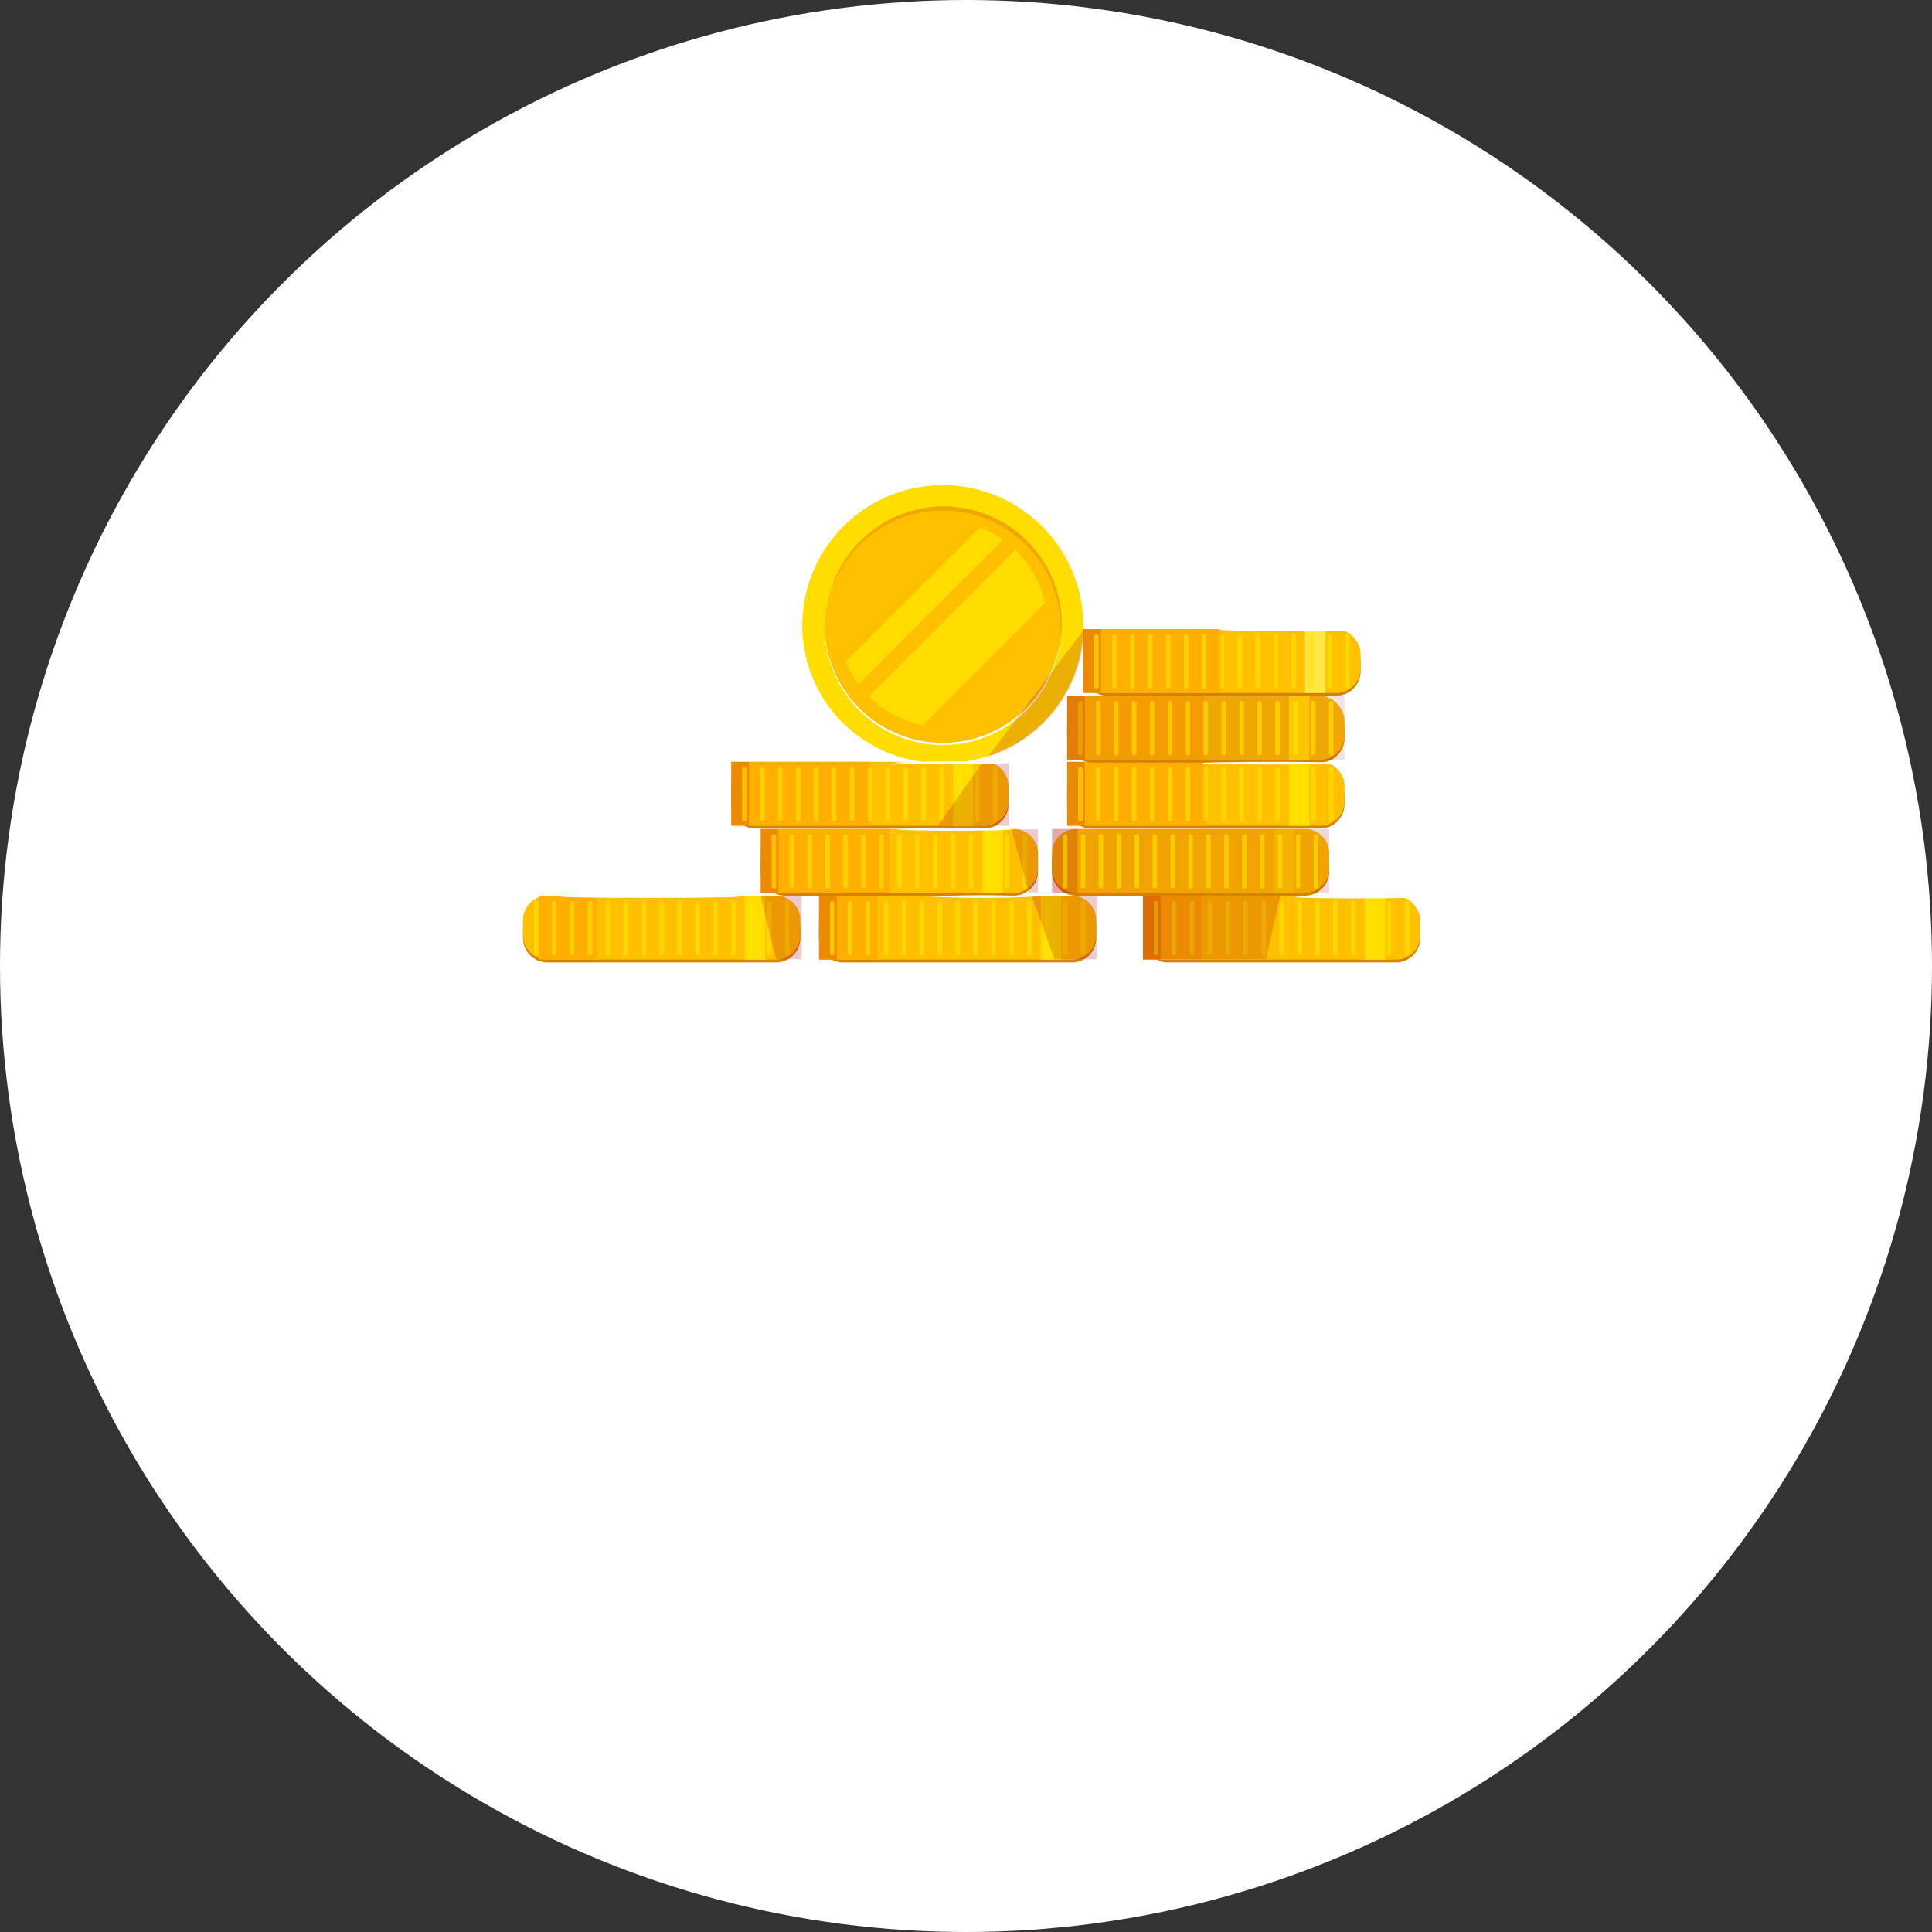 <svg xmlns="http://www.w3.org/2000/svg" xmlns:xlink="http://www.w3.org/1999/xlink" width="180" height="180" viewBox="0 0 180 180">
  <rect x="0" y="0" width="180" height="180" fill="#333333" stroke="none"/>
  <defs>
    <clipPath id="clip-path">
      <path id="패스_1578" data-name="패스 1578" d="M3430.645,828.408a9.747,9.747,0,0,1-19.486,0,9.743,9.743,0,1,1,19.486,0Z" transform="translate(-3411.159 -818.665)" fill="none"/>
    </clipPath>
    <clipPath id="clip-path-2">
      <path id="패스_1720" data-name="패스 1720" d="M3375.72,794.988a12.8,12.8,0,0,1-13.091-12.774,13.091,13.091,0,0,1,26.181,0A12.8,12.8,0,0,1,3375.72,794.988Z" transform="translate(-3362.63 -769.124)" fill="none"/>
    </clipPath>
  </defs>
  <g id="그룹_830" data-name="그룹 830" transform="translate(13429 20730)">
    <circle id="타원_22" data-name="타원 22" cx="90" cy="90" r="90" transform="translate(-13429 -20730)" fill="#fff"/>
    <g id="그룹_491" data-name="그룹 491" transform="translate(-13380.269 -20684.801)">
      <g id="그룹_334" data-name="그룹 334" transform="translate(26.017)">
        <g id="그룹_333" data-name="그룹 333" transform="translate(0 0)">
          <g id="그룹_327" data-name="그룹 327" transform="translate(3.257 5.051)">
            <path id="패스_1573" data-name="패스 1573" d="M3429.473,854.347a9.837,9.837,0,0,1-19.667,0,9.834,9.834,0,1,1,19.667,0Z" transform="translate(-3409.806 -844.513)" fill="#ffc30d"/>
          </g>
          <g id="그룹_328" data-name="그룹 328">
            <path id="패스_1574" data-name="패스 1574" d="M3374.289,794.988a12.8,12.8,0,0,1-13.091-12.774,13.09,13.09,0,0,1,26.181,0A12.8,12.8,0,0,1,3374.289,794.988Z" transform="translate(-3361.198 -769.124)" fill="#fd0"/>
          </g>
          <path id="패스_1575" data-name="패스 1575" d="M3403.386,807.521a11.013,11.013,0,0,0-11,11,11.006,11.006,0,0,0,22,0A11.013,11.013,0,0,0,3403.386,807.521Z" transform="translate(-3390.295 -804.948)" fill="#fff" style="mix-blend-mode: overlay;isolation: isolate"/>
          <path id="패스_1576" data-name="패스 1576" d="M3404.73,798.65a11.013,11.013,0,0,0-11,11,11.006,11.006,0,0,0,22,0A11.013,11.013,0,0,0,3404.73,798.65Z" transform="translate(-3391.549 -796.672)" fill="#f0a700"/>
          <path id="패스_1577" data-name="패스 1577" d="M3403.386,804.5a11.013,11.013,0,0,0-11,11,11.006,11.006,0,0,0,22,0A11.013,11.013,0,0,0,3403.386,804.5Z" transform="translate(-3390.295 -802.133)" fill="#ffc000"/>
          <g id="그룹_332" data-name="그룹 332" transform="translate(3.348 3.319)">
            <g id="그룹_331" data-name="그룹 331" clip-path="url(#clip-path)">
              <g id="그룹_329" data-name="그룹 329" transform="translate(-1.59 -3.982)">
                <rect id="사각형_90" data-name="사각형 90" width="2.314" height="27.426" transform="translate(19.394 0) rotate(45.003)" fill="#fd0"/>
              </g>
              <g id="그룹_330" data-name="그룹 330" transform="translate(-0.5 -1.201)">
                <rect id="사각형_91" data-name="사각형 91" width="5.431" height="29.609" transform="translate(20.937 0) rotate(45)" fill="#fd0"/>
              </g>
            </g>
          </g>
        </g>
      </g>
      <g id="그룹_351" data-name="그룹 351" transform="translate(0 38.251)">
        <path id="사각형_92" data-name="사각형 92" d="M2.266,0h21.3a2.265,2.265,0,0,1,2.265,2.265V3.1a2.266,2.266,0,0,1-2.266,2.266H2.266A2.266,2.266,0,0,1,0,3.1V2.266A2.266,2.266,0,0,1,2.266,0Z" transform="translate(0 0.848)" fill="#d48200"/>
        <path id="사각형_93" data-name="사각형 93" d="M2.266,0h21.3a2.265,2.265,0,0,1,2.265,2.265V3.692a2.266,2.266,0,0,1-2.266,2.266H2.266A2.266,2.266,0,0,1,0,3.691V2.266A2.266,2.266,0,0,1,2.266,0Z" transform="translate(0 0)" fill="#ffc000"/>
        <rect id="사각형_94" data-name="사각형 94" width="5.444" height="5.958" transform="translate(6.946 5.958) rotate(180)" fill="#ffaf00"/>
        <rect id="사각형_95" data-name="사각형 95" width="1.906" height="5.958" transform="translate(22.563 5.958) rotate(180)" fill="#ffde00"/>
        <g id="그룹_350" data-name="그룹 350" transform="translate(1.018 0.474)" opacity="0.6">
          <g id="그룹_335" data-name="그룹 335">
            <path id="패스_1579" data-name="패스 1579" d="M2988.3,1352.175a.212.212,0,0,1-.212-.212V1347.3a.212.212,0,0,1,.424,0v4.665A.212.212,0,0,1,2988.3,1352.175Z" transform="translate(-2988.085 -1347.086)" fill="#ffe600"/>
          </g>
          <g id="그룹_336" data-name="그룹 336" transform="translate(1.67)">
            <path id="패스_1580" data-name="패스 1580" d="M3013.217,1352.175a.212.212,0,0,1-.212-.212V1347.3a.212.212,0,0,1,.424,0v4.665A.212.212,0,0,1,3013.217,1352.175Z" transform="translate(-3013.005 -1347.086)" fill="#ffe600"/>
          </g>
          <g id="그룹_337" data-name="그룹 337" transform="translate(3.339)">
            <path id="패스_1581" data-name="패스 1581" d="M3038.135,1352.175a.212.212,0,0,1-.212-.212V1347.3a.212.212,0,0,1,.424,0v4.665A.212.212,0,0,1,3038.135,1352.175Z" transform="translate(-3037.923 -1347.086)" fill="#ffe600"/>
          </g>
          <g id="그룹_338" data-name="그룹 338" transform="translate(5.009)">
            <path id="패스_1582" data-name="패스 1582" d="M3063.056,1352.175a.212.212,0,0,1-.212-.212V1347.3a.212.212,0,0,1,.424,0v4.665A.212.212,0,0,1,3063.056,1352.175Z" transform="translate(-3062.844 -1347.086)" fill="#ffe600"/>
          </g>
          <g id="그룹_339" data-name="그룹 339" transform="translate(6.679)">
            <path id="패스_1583" data-name="패스 1583" d="M3087.975,1352.175a.212.212,0,0,1-.212-.212V1347.3a.212.212,0,0,1,.424,0v4.665A.212.212,0,0,1,3087.975,1352.175Z" transform="translate(-3087.763 -1347.086)" fill="#ffe600"/>
          </g>
          <g id="그룹_340" data-name="그룹 340" transform="translate(8.348)">
            <path id="패스_1584" data-name="패스 1584" d="M3112.894,1352.175a.212.212,0,0,1-.212-.212V1347.3a.212.212,0,0,1,.424,0v4.665A.212.212,0,0,1,3112.894,1352.175Z" transform="translate(-3112.682 -1347.086)" fill="#ffe600"/>
          </g>
          <g id="그룹_341" data-name="그룹 341" transform="translate(10.018)">
            <path id="패스_1585" data-name="패스 1585" d="M3137.813,1352.175a.212.212,0,0,1-.212-.212V1347.3a.212.212,0,0,1,.424,0v4.665A.212.212,0,0,1,3137.813,1352.175Z" transform="translate(-3137.601 -1347.086)" fill="#ffe600"/>
          </g>
          <g id="그룹_342" data-name="그룹 342" transform="translate(11.688)">
            <path id="패스_1586" data-name="패스 1586" d="M3162.734,1352.175a.212.212,0,0,1-.212-.212V1347.3a.212.212,0,0,1,.424,0v4.665A.212.212,0,0,1,3162.734,1352.175Z" transform="translate(-3162.522 -1347.086)" fill="#ffe600"/>
          </g>
          <g id="그룹_343" data-name="그룹 343" transform="translate(13.357)">
            <path id="패스_1587" data-name="패스 1587" d="M3187.653,1352.175a.212.212,0,0,1-.212-.212V1347.3a.212.212,0,0,1,.424,0v4.665A.212.212,0,0,1,3187.653,1352.175Z" transform="translate(-3187.441 -1347.086)" fill="#ffe600"/>
          </g>
          <g id="그룹_344" data-name="그룹 344" transform="translate(15.027)">
            <path id="패스_1588" data-name="패스 1588" d="M3212.572,1352.175a.212.212,0,0,1-.212-.212V1347.3a.212.212,0,0,1,.424,0v4.665A.212.212,0,0,1,3212.572,1352.175Z" transform="translate(-3212.36 -1347.086)" fill="#ffe600"/>
          </g>
          <g id="그룹_345" data-name="그룹 345" transform="translate(16.697)">
            <path id="패스_1589" data-name="패스 1589" d="M3237.491,1352.175a.212.212,0,0,1-.212-.212V1347.3a.212.212,0,0,1,.424,0v4.665A.212.212,0,0,1,3237.491,1352.175Z" transform="translate(-3237.279 -1347.086)" fill="#ffe600"/>
          </g>
          <g id="그룹_346" data-name="그룹 346" transform="translate(18.366)">
            <path id="패스_1590" data-name="패스 1590" d="M3262.41,1352.175a.212.212,0,0,1-.212-.212V1347.3a.212.212,0,0,1,.424,0v4.665A.212.212,0,0,1,3262.41,1352.175Z" transform="translate(-3262.198 -1347.086)" fill="#ffe600"/>
          </g>
          <g id="그룹_347" data-name="그룹 347" transform="translate(20.036)">
            <path id="패스_1591" data-name="패스 1591" d="M3287.331,1352.175a.212.212,0,0,1-.212-.212V1347.3a.212.212,0,0,1,.424,0v4.665A.212.212,0,0,1,3287.331,1352.175Z" transform="translate(-3287.119 -1347.086)" fill="#ffe600"/>
          </g>
          <g id="그룹_348" data-name="그룹 348" transform="translate(21.706)">
            <path id="패스_1592" data-name="패스 1592" d="M3312.25,1352.175a.212.212,0,0,1-.212-.212V1347.3a.212.212,0,0,1,.424,0v4.665A.212.212,0,0,1,3312.25,1352.175Z" transform="translate(-3312.038 -1347.086)" fill="#ffe600"/>
          </g>
          <g id="그룹_349" data-name="그룹 349" transform="translate(23.375)">
            <path id="패스_1593" data-name="패스 1593" d="M3337.169,1352.175a.212.212,0,0,1-.212-.212V1347.3a.212.212,0,0,1,.424,0v4.665A.212.212,0,0,1,3337.169,1352.175Z" transform="translate(-3336.957 -1347.086)" fill="#ffe600"/>
          </g>
        </g>
      </g>
      <g id="그룹_368" data-name="그룹 368" transform="translate(27.572 38.251)">
        <path id="사각형_96" data-name="사각형 96" d="M2.265,0h21.3a2.266,2.266,0,0,1,2.266,2.266V3.1a2.266,2.266,0,0,1-2.266,2.266H2.265A2.265,2.265,0,0,1,0,3.1V2.265A2.265,2.265,0,0,1,2.265,0Z" transform="translate(0 0.848)" fill="#d48200"/>
        <path id="사각형_97" data-name="사각형 97" d="M2.266,0h21.3a2.266,2.266,0,0,1,2.266,2.266V3.692a2.266,2.266,0,0,1-2.266,2.266H2.265A2.265,2.265,0,0,1,0,3.693V2.266A2.266,2.266,0,0,1,2.266,0Z" transform="translate(0 0)" fill="#ffc000"/>
        <rect id="사각형_98" data-name="사각형 98" width="5.444" height="5.958" transform="translate(5.444 5.958) rotate(180)" fill="#ffaf00"/>
        <rect id="사각형_99" data-name="사각형 99" width="1.649" height="5.958" transform="translate(1.649 5.958) rotate(180)" fill="#a20012" opacity="0.21" style="mix-blend-mode: multiply;isolation: isolate"/>
        <rect id="사각형_100" data-name="사각형 100" width="1.906" height="5.958" transform="translate(22.563 5.958) rotate(180)" fill="#ffde00"/>
        <g id="그룹_367" data-name="그룹 367" transform="translate(1.018 0.474)" opacity="0.6">
          <g id="그룹_352" data-name="그룹 352">
            <path id="패스_1594" data-name="패스 1594" d="M3399.8,1352.175a.212.212,0,0,1-.212-.212V1347.3a.212.212,0,0,1,.424,0v4.665A.212.212,0,0,1,3399.8,1352.175Z" transform="translate(-3399.591 -1347.086)" fill="#ffe600"/>
          </g>
          <g id="그룹_353" data-name="그룹 353" transform="translate(1.67)">
            <path id="패스_1595" data-name="패스 1595" d="M3424.722,1352.175a.212.212,0,0,1-.212-.212V1347.3a.212.212,0,0,1,.424,0v4.665A.212.212,0,0,1,3424.722,1352.175Z" transform="translate(-3424.51 -1347.086)" fill="#ffe600"/>
          </g>
          <g id="그룹_354" data-name="그룹 354" transform="translate(3.339)">
            <path id="패스_1596" data-name="패스 1596" d="M3449.642,1352.175a.212.212,0,0,1-.212-.212V1347.3a.212.212,0,0,1,.424,0v4.665A.212.212,0,0,1,3449.642,1352.175Z" transform="translate(-3449.43 -1347.086)" fill="#ffe600"/>
          </g>
          <g id="그룹_355" data-name="그룹 355" transform="translate(5.009)">
            <path id="패스_1597" data-name="패스 1597" d="M3474.561,1352.175a.212.212,0,0,1-.212-.212V1347.3a.212.212,0,0,1,.424,0v4.665A.212.212,0,0,1,3474.561,1352.175Z" transform="translate(-3474.349 -1347.086)" fill="#ffe600"/>
          </g>
          <g id="그룹_356" data-name="그룹 356" transform="translate(6.679)">
            <path id="패스_1598" data-name="패스 1598" d="M3499.481,1352.175a.212.212,0,0,1-.212-.212V1347.3a.212.212,0,0,1,.424,0v4.665A.212.212,0,0,1,3499.481,1352.175Z" transform="translate(-3499.269 -1347.086)" fill="#ffe600"/>
          </g>
          <g id="그룹_357" data-name="그룹 357" transform="translate(8.348)">
            <path id="패스_1599" data-name="패스 1599" d="M3524.4,1352.175a.212.212,0,0,1-.212-.212V1347.3a.212.212,0,0,1,.424,0v4.665A.212.212,0,0,1,3524.4,1352.175Z" transform="translate(-3524.188 -1347.086)" fill="#ffe600"/>
          </g>
          <g id="그룹_358" data-name="그룹 358" transform="translate(10.018)">
            <path id="패스_1600" data-name="패스 1600" d="M3549.32,1352.175a.212.212,0,0,1-.212-.212V1347.3a.212.212,0,0,1,.424,0v4.665A.212.212,0,0,1,3549.32,1352.175Z" transform="translate(-3549.108 -1347.086)" fill="#ffe600"/>
          </g>
          <g id="그룹_359" data-name="그룹 359" transform="translate(11.688)">
            <path id="패스_1601" data-name="패스 1601" d="M3574.239,1352.175a.212.212,0,0,1-.212-.212V1347.3a.212.212,0,0,1,.424,0v4.665A.212.212,0,0,1,3574.239,1352.175Z" transform="translate(-3574.027 -1347.086)" fill="#ffe600"/>
          </g>
          <g id="그룹_360" data-name="그룹 360" transform="translate(13.357)">
            <path id="패스_1602" data-name="패스 1602" d="M3599.159,1352.175a.212.212,0,0,1-.212-.212V1347.3a.212.212,0,0,1,.424,0v4.665A.212.212,0,0,1,3599.159,1352.175Z" transform="translate(-3598.947 -1347.086)" fill="#ffe600"/>
          </g>
          <g id="그룹_361" data-name="그룹 361" transform="translate(15.027)">
            <path id="패스_1603" data-name="패스 1603" d="M3624.078,1352.175a.212.212,0,0,1-.212-.212V1347.3a.212.212,0,0,1,.424,0v4.665A.212.212,0,0,1,3624.078,1352.175Z" transform="translate(-3623.866 -1347.086)" fill="#ffe600"/>
          </g>
          <g id="그룹_362" data-name="그룹 362" transform="translate(16.697)">
            <path id="패스_1604" data-name="패스 1604" d="M3649,1352.175a.212.212,0,0,1-.212-.212V1347.3a.212.212,0,0,1,.424,0v4.665A.212.212,0,0,1,3649,1352.175Z" transform="translate(-3648.786 -1347.086)" fill="#ffe600"/>
          </g>
          <g id="그룹_363" data-name="그룹 363" transform="translate(18.366)">
            <path id="패스_1605" data-name="패스 1605" d="M3673.917,1352.175a.212.212,0,0,1-.212-.212V1347.3a.212.212,0,0,1,.424,0v4.665A.212.212,0,0,1,3673.917,1352.175Z" transform="translate(-3673.705 -1347.086)" fill="#ffe600"/>
          </g>
          <g id="그룹_364" data-name="그룹 364" transform="translate(20.036)">
            <path id="패스_1606" data-name="패스 1606" d="M3698.837,1352.175a.212.212,0,0,1-.212-.212V1347.3a.212.212,0,0,1,.424,0v4.665A.212.212,0,0,1,3698.837,1352.175Z" transform="translate(-3698.625 -1347.086)" fill="#ffe600"/>
          </g>
          <g id="그룹_365" data-name="그룹 365" transform="translate(21.706)">
            <path id="패스_1607" data-name="패스 1607" d="M3723.756,1352.175a.212.212,0,0,1-.212-.212V1347.3a.212.212,0,0,1,.424,0v4.665A.212.212,0,0,1,3723.756,1352.175Z" transform="translate(-3723.544 -1347.086)" fill="#ffe600"/>
          </g>
          <g id="그룹_366" data-name="그룹 366" transform="translate(23.375)">
            <path id="패스_1608" data-name="패스 1608" d="M3748.675,1352.175a.212.212,0,0,1-.212-.212V1347.3a.212.212,0,0,1,.424,0v4.665A.212.212,0,0,1,3748.675,1352.175Z" transform="translate(-3748.463 -1347.086)" fill="#ffe600"/>
          </g>
        </g>
      </g>
      <g id="그룹_385" data-name="그룹 385" transform="translate(57.757 38.251)">
        <rect id="사각형_101" data-name="사각형 101" width="25.835" height="5.368" rx="2.266" transform="translate(0 0.848)" fill="#d48200"/>
        <rect id="사각형_102" data-name="사각형 102" width="25.835" height="5.958" rx="2.266" transform="translate(0 0)" fill="#ffc000"/>
        <rect id="사각형_103" data-name="사각형 103" width="5.444" height="5.958" transform="translate(5.444 5.958) rotate(180)" fill="#ffaf00"/>
        <rect id="사각형_104" data-name="사각형 104" width="1.649" height="5.958" transform="translate(1.649 5.958) rotate(180)" fill="#a20012" opacity="0.21" style="mix-blend-mode: multiply;isolation: isolate"/>
        <rect id="사각형_105" data-name="사각형 105" width="1.906" height="5.958" transform="translate(22.563 5.958) rotate(180)" fill="#ffde00"/>
        <g id="그룹_384" data-name="그룹 384" transform="translate(1.018 0.474)" opacity="0.6">
          <g id="그룹_369" data-name="그룹 369">
            <path id="패스_1609" data-name="패스 1609" d="M3850.312,1352.175a.212.212,0,0,1-.212-.212V1347.3a.212.212,0,0,1,.424,0v4.665A.212.212,0,0,1,3850.312,1352.175Z" transform="translate(-3850.1 -1347.086)" fill="#ffe600"/>
          </g>
          <g id="그룹_370" data-name="그룹 370" transform="translate(1.67)">
            <path id="패스_1610" data-name="패스 1610" d="M3875.232,1352.175a.212.212,0,0,1-.212-.212V1347.3a.212.212,0,0,1,.424,0v4.665A.212.212,0,0,1,3875.232,1352.175Z" transform="translate(-3875.02 -1347.086)" fill="#ffe600"/>
          </g>
          <g id="그룹_371" data-name="그룹 371" transform="translate(3.339)">
            <path id="패스_1611" data-name="패스 1611" d="M3900.151,1352.175a.212.212,0,0,1-.212-.212V1347.3a.212.212,0,0,1,.424,0v4.665A.212.212,0,0,1,3900.151,1352.175Z" transform="translate(-3899.939 -1347.086)" fill="#ffe600"/>
          </g>
          <g id="그룹_372" data-name="그룹 372" transform="translate(5.009)">
            <path id="패스_1612" data-name="패스 1612" d="M3925.071,1352.175a.212.212,0,0,1-.212-.212V1347.3a.212.212,0,0,1,.424,0v4.665A.212.212,0,0,1,3925.071,1352.175Z" transform="translate(-3924.859 -1347.086)" fill="#ffe600"/>
          </g>
          <g id="그룹_373" data-name="그룹 373" transform="translate(6.679)">
            <path id="패스_1613" data-name="패스 1613" d="M3949.99,1352.175a.212.212,0,0,1-.212-.212V1347.3a.212.212,0,0,1,.424,0v4.665A.212.212,0,0,1,3949.99,1352.175Z" transform="translate(-3949.778 -1347.086)" fill="#ffe600"/>
          </g>
          <g id="그룹_374" data-name="그룹 374" transform="translate(8.348)">
            <path id="패스_1614" data-name="패스 1614" d="M3974.91,1352.175a.212.212,0,0,1-.212-.212V1347.3a.212.212,0,0,1,.424,0v4.665A.212.212,0,0,1,3974.91,1352.175Z" transform="translate(-3974.698 -1347.086)" fill="#ffe600"/>
          </g>
          <g id="그룹_375" data-name="그룹 375" transform="translate(10.018)">
            <path id="패스_1615" data-name="패스 1615" d="M3999.829,1352.175a.212.212,0,0,1-.212-.212V1347.3a.212.212,0,0,1,.424,0v4.665A.212.212,0,0,1,3999.829,1352.175Z" transform="translate(-3999.617 -1347.086)" fill="#ffe600"/>
          </g>
          <g id="그룹_376" data-name="그룹 376" transform="translate(11.688)">
            <path id="패스_1616" data-name="패스 1616" d="M4024.749,1352.175a.212.212,0,0,1-.212-.212V1347.3a.212.212,0,0,1,.424,0v4.665A.212.212,0,0,1,4024.749,1352.175Z" transform="translate(-4024.537 -1347.086)" fill="#ffe600"/>
          </g>
          <g id="그룹_377" data-name="그룹 377" transform="translate(13.357)">
            <path id="패스_1617" data-name="패스 1617" d="M4049.668,1352.175a.212.212,0,0,1-.212-.212V1347.3a.212.212,0,0,1,.424,0v4.665A.212.212,0,0,1,4049.668,1352.175Z" transform="translate(-4049.456 -1347.086)" fill="#ffe600"/>
          </g>
          <g id="그룹_378" data-name="그룹 378" transform="translate(15.027)">
            <path id="패스_1618" data-name="패스 1618" d="M4074.588,1352.175a.212.212,0,0,1-.212-.212V1347.3a.212.212,0,0,1,.424,0v4.665A.212.212,0,0,1,4074.588,1352.175Z" transform="translate(-4074.376 -1347.086)" fill="#ffe600"/>
          </g>
          <g id="그룹_379" data-name="그룹 379" transform="translate(16.697)">
            <path id="패스_1619" data-name="패스 1619" d="M4099.507,1352.175a.212.212,0,0,1-.212-.212V1347.3a.212.212,0,0,1,.424,0v4.665A.213.213,0,0,1,4099.507,1352.175Z" transform="translate(-4099.295 -1347.086)" fill="#ffe600"/>
          </g>
          <g id="그룹_380" data-name="그룹 380" transform="translate(18.366)">
            <path id="패스_1620" data-name="패스 1620" d="M4124.427,1352.175a.212.212,0,0,1-.212-.212V1347.3a.212.212,0,0,1,.424,0v4.665A.212.212,0,0,1,4124.427,1352.175Z" transform="translate(-4124.215 -1347.086)" fill="#ffe600"/>
          </g>
          <g id="그룹_381" data-name="그룹 381" transform="translate(20.036)">
            <path id="패스_1621" data-name="패스 1621" d="M4149.346,1352.175a.212.212,0,0,1-.212-.212V1347.3a.212.212,0,0,1,.424,0v4.665A.212.212,0,0,1,4149.346,1352.175Z" transform="translate(-4149.134 -1347.086)" fill="#ffe600"/>
          </g>
          <g id="그룹_382" data-name="그룹 382" transform="translate(21.706)">
            <path id="패스_1622" data-name="패스 1622" d="M4174.266,1352.175a.212.212,0,0,1-.212-.212V1347.3a.212.212,0,0,1,.424,0v4.665A.212.212,0,0,1,4174.266,1352.175Z" transform="translate(-4174.054 -1347.086)" fill="#ffe600"/>
          </g>
          <g id="그룹_383" data-name="그룹 383" transform="translate(23.375)">
            <path id="패스_1623" data-name="패스 1623" d="M4199.185,1352.175a.212.212,0,0,1-.212-.212V1347.3a.212.212,0,0,1,.424,0v4.665A.213.213,0,0,1,4199.185,1352.175Z" transform="translate(-4198.973 -1347.086)" fill="#ffe600"/>
          </g>
        </g>
      </g>
      <g id="그룹_402" data-name="그룹 402" transform="translate(49.276 32.032)">
        <path id="사각형_106" data-name="사각형 106" d="M2.265,0h21.3a2.266,2.266,0,0,1,2.266,2.266V3.1A2.265,2.265,0,0,1,23.57,5.368H2.265A2.265,2.265,0,0,1,0,3.1V2.265A2.265,2.265,0,0,1,2.265,0Z" transform="translate(0 0.848)" fill="#d48200"/>
        <path id="사각형_107" data-name="사각형 107" d="M2.265,0h21.3a2.266,2.266,0,0,1,2.266,2.266V3.691a2.266,2.266,0,0,1-2.266,2.266H2.265A2.265,2.265,0,0,1,0,3.692V2.265A2.265,2.265,0,0,1,2.265,0Z" transform="translate(0 0)" fill="#ffc000"/>
        <rect id="사각형_108" data-name="사각형 108" width="25.835" height="5.958" transform="translate(25.835 5.958) rotate(180)" fill="#a20012" opacity="0.15" style="mix-blend-mode: multiply;isolation: isolate"/>
        <rect id="사각형_109" data-name="사각형 109" width="2.376" height="5.958" transform="translate(2.39 5.958) rotate(180)" fill="#a20012" opacity="0.21" style="mix-blend-mode: multiply;isolation: isolate"/>
        <rect id="사각형_110" data-name="사각형 110" width="1.906" height="5.958" transform="translate(22.563 5.958) rotate(180)" fill="#ffde00" opacity="0.25"/>
        <g id="그룹_401" data-name="그룹 401" transform="translate(1.018 0.474)" opacity="0.6">
          <g id="그룹_386" data-name="그룹 386">
            <path id="패스_1624" data-name="패스 1624" d="M3723.738,1259.358a.212.212,0,0,1-.212-.212v-4.664a.212.212,0,1,1,.424,0v4.664A.212.212,0,0,1,3723.738,1259.358Z" transform="translate(-3723.526 -1254.269)" fill="#ffe600"/>
          </g>
          <g id="그룹_387" data-name="그룹 387" transform="translate(1.67)">
            <path id="패스_1625" data-name="패스 1625" d="M3748.657,1259.358a.212.212,0,0,1-.212-.212v-4.664a.212.212,0,1,1,.424,0v4.664A.212.212,0,0,1,3748.657,1259.358Z" transform="translate(-3748.445 -1254.269)" fill="#ffe600"/>
          </g>
          <g id="그룹_388" data-name="그룹 388" transform="translate(3.339)">
            <path id="패스_1626" data-name="패스 1626" d="M3773.577,1259.358a.212.212,0,0,1-.212-.212v-4.664a.212.212,0,1,1,.424,0v4.664A.212.212,0,0,1,3773.577,1259.358Z" transform="translate(-3773.365 -1254.269)" fill="#ffe600"/>
          </g>
          <g id="그룹_389" data-name="그룹 389" transform="translate(5.009)">
            <path id="패스_1627" data-name="패스 1627" d="M3798.5,1259.358a.212.212,0,0,1-.212-.212v-4.664a.212.212,0,1,1,.424,0v4.664A.212.212,0,0,1,3798.5,1259.358Z" transform="translate(-3798.284 -1254.269)" fill="#ffe600"/>
          </g>
          <g id="그룹_390" data-name="그룹 390" transform="translate(6.679)">
            <path id="패스_1628" data-name="패스 1628" d="M3823.415,1259.358a.212.212,0,0,1-.212-.212v-4.664a.212.212,0,1,1,.424,0v4.664A.212.212,0,0,1,3823.415,1259.358Z" transform="translate(-3823.203 -1254.269)" fill="#ffe600"/>
          </g>
          <g id="그룹_391" data-name="그룹 391" transform="translate(8.348)">
            <path id="패스_1629" data-name="패스 1629" d="M3848.335,1259.358a.212.212,0,0,1-.212-.212v-4.664a.212.212,0,1,1,.424,0v4.664A.212.212,0,0,1,3848.335,1259.358Z" transform="translate(-3848.123 -1254.269)" fill="#ffe600"/>
          </g>
          <g id="그룹_392" data-name="그룹 392" transform="translate(10.018)">
            <path id="패스_1630" data-name="패스 1630" d="M3873.254,1259.358a.212.212,0,0,1-.212-.212v-4.664a.212.212,0,1,1,.424,0v4.664A.212.212,0,0,1,3873.254,1259.358Z" transform="translate(-3873.042 -1254.269)" fill="#ffe600"/>
          </g>
          <g id="그룹_393" data-name="그룹 393" transform="translate(11.688)">
            <path id="패스_1631" data-name="패스 1631" d="M3898.173,1259.358a.212.212,0,0,1-.212-.212v-4.664a.212.212,0,1,1,.424,0v4.664A.212.212,0,0,1,3898.173,1259.358Z" transform="translate(-3897.961 -1254.269)" fill="#ffe600"/>
          </g>
          <g id="그룹_394" data-name="그룹 394" transform="translate(13.357)">
            <path id="패스_1632" data-name="패스 1632" d="M3923.092,1259.358a.212.212,0,0,1-.212-.212v-4.664a.212.212,0,0,1,.424,0v4.664A.212.212,0,0,1,3923.092,1259.358Z" transform="translate(-3922.88 -1254.269)" fill="#ffe600"/>
          </g>
          <g id="그룹_395" data-name="그룹 395" transform="translate(15.027)">
            <path id="패스_1633" data-name="패스 1633" d="M3948.013,1259.358a.212.212,0,0,1-.212-.212v-4.664a.212.212,0,1,1,.424,0v4.664A.212.212,0,0,1,3948.013,1259.358Z" transform="translate(-3947.801 -1254.269)" fill="#ffe600"/>
          </g>
          <g id="그룹_396" data-name="그룹 396" transform="translate(16.697)">
            <path id="패스_1634" data-name="패스 1634" d="M3972.932,1259.358a.212.212,0,0,1-.212-.212v-4.664a.212.212,0,1,1,.424,0v4.664A.212.212,0,0,1,3972.932,1259.358Z" transform="translate(-3972.72 -1254.269)" fill="#ffe600"/>
          </g>
          <g id="그룹_397" data-name="그룹 397" transform="translate(18.366)">
            <path id="패스_1635" data-name="패스 1635" d="M3997.851,1259.358a.212.212,0,0,1-.212-.212v-4.664a.212.212,0,1,1,.424,0v4.664A.212.212,0,0,1,3997.851,1259.358Z" transform="translate(-3997.639 -1254.269)" fill="#ffe600"/>
          </g>
          <g id="그룹_398" data-name="그룹 398" transform="translate(20.036)">
            <path id="패스_1636" data-name="패스 1636" d="M4022.77,1259.358a.212.212,0,0,1-.212-.212v-4.664a.212.212,0,1,1,.424,0v4.664A.212.212,0,0,1,4022.77,1259.358Z" transform="translate(-4022.558 -1254.269)" fill="#ffe600"/>
          </g>
          <g id="그룹_399" data-name="그룹 399" transform="translate(21.706)">
            <path id="패스_1637" data-name="패스 1637" d="M4047.691,1259.358a.212.212,0,0,1-.212-.212v-4.664a.212.212,0,1,1,.424,0v4.664A.212.212,0,0,1,4047.691,1259.358Z" transform="translate(-4047.479 -1254.269)" fill="#ffe600"/>
          </g>
          <g id="그룹_400" data-name="그룹 400" transform="translate(23.375)">
            <path id="패스_1638" data-name="패스 1638" d="M4072.61,1259.358a.212.212,0,0,1-.212-.212v-4.664a.212.212,0,1,1,.424,0v4.664A.212.212,0,0,1,4072.61,1259.358Z" transform="translate(-4072.398 -1254.269)" fill="#ffe600"/>
          </g>
        </g>
      </g>
      <g id="그룹_419" data-name="그룹 419" transform="translate(22.139 32.032)">
        <path id="사각형_111" data-name="사각형 111" d="M2.265,0h21.3a2.266,2.266,0,0,1,2.266,2.266V3.1A2.265,2.265,0,0,1,23.57,5.368H2.265A2.265,2.265,0,0,1,0,3.1V2.265A2.265,2.265,0,0,1,2.265,0Z" transform="translate(0 0.848)" fill="#d48200"/>
        <path id="사각형_112" data-name="사각형 112" d="M2.265,0h21.3a2.266,2.266,0,0,1,2.266,2.266V3.692a2.266,2.266,0,0,1-2.266,2.266H2.265A2.265,2.265,0,0,1,0,3.692V2.265A2.265,2.265,0,0,1,2.265,0Z" transform="translate(0 0)" fill="#ffc000"/>
        <rect id="사각형_113" data-name="사각형 113" width="12.056" height="5.958" transform="translate(12.056 5.958) rotate(180)" fill="#ffaf00"/>
        <rect id="사각형_114" data-name="사각형 114" width="1.649" height="5.958" transform="translate(1.649 5.958) rotate(180)" fill="#a20012" opacity="0.21" style="mix-blend-mode: multiply;isolation: isolate"/>
        <rect id="사각형_115" data-name="사각형 115" width="1.906" height="5.958" transform="translate(22.563 5.958) rotate(180)" fill="#ffde00"/>
        <g id="그룹_418" data-name="그룹 418" transform="translate(1.018 0.474)" opacity="0.6">
          <g id="그룹_403" data-name="그룹 403">
            <path id="패스_1639" data-name="패스 1639" d="M3318.716,1259.358a.212.212,0,0,1-.212-.212v-4.664a.212.212,0,1,1,.424,0v4.664A.212.212,0,0,1,3318.716,1259.358Z" transform="translate(-3318.504 -1254.269)" fill="#ffe600"/>
          </g>
          <g id="그룹_404" data-name="그룹 404" transform="translate(1.67)">
            <path id="패스_1640" data-name="패스 1640" d="M3343.635,1259.358a.212.212,0,0,1-.212-.212v-4.664a.212.212,0,1,1,.424,0v4.664A.212.212,0,0,1,3343.635,1259.358Z" transform="translate(-3343.423 -1254.269)" fill="#ffe600"/>
          </g>
          <g id="그룹_405" data-name="그룹 405" transform="translate(3.339)">
            <path id="패스_1641" data-name="패스 1641" d="M3368.555,1259.358a.212.212,0,0,1-.212-.212v-4.664a.212.212,0,1,1,.424,0v4.664A.212.212,0,0,1,3368.555,1259.358Z" transform="translate(-3368.343 -1254.269)" fill="#ffe600"/>
          </g>
          <g id="그룹_406" data-name="그룹 406" transform="translate(5.009)">
            <path id="패스_1642" data-name="패스 1642" d="M3393.474,1259.358a.212.212,0,0,1-.212-.212v-4.664a.212.212,0,1,1,.424,0v4.664A.212.212,0,0,1,3393.474,1259.358Z" transform="translate(-3393.262 -1254.269)" fill="#ffe600"/>
          </g>
          <g id="그룹_407" data-name="그룹 407" transform="translate(6.679)">
            <path id="패스_1643" data-name="패스 1643" d="M3418.394,1259.358a.212.212,0,0,1-.212-.212v-4.664a.212.212,0,1,1,.424,0v4.664A.212.212,0,0,1,3418.394,1259.358Z" transform="translate(-3418.182 -1254.269)" fill="#ffe600"/>
          </g>
          <g id="그룹_408" data-name="그룹 408" transform="translate(8.348)">
            <path id="패스_1644" data-name="패스 1644" d="M3443.313,1259.358a.212.212,0,0,1-.212-.212v-4.664a.212.212,0,1,1,.424,0v4.664A.212.212,0,0,1,3443.313,1259.358Z" transform="translate(-3443.101 -1254.269)" fill="#ffe600"/>
          </g>
          <g id="그룹_409" data-name="그룹 409" transform="translate(10.018)">
            <path id="패스_1645" data-name="패스 1645" d="M3468.233,1259.358a.212.212,0,0,1-.212-.212v-4.664a.212.212,0,1,1,.424,0v4.664A.212.212,0,0,1,3468.233,1259.358Z" transform="translate(-3468.021 -1254.269)" fill="#ffe600"/>
          </g>
          <g id="그룹_410" data-name="그룹 410" transform="translate(11.688)">
            <path id="패스_1646" data-name="패스 1646" d="M3493.152,1259.358a.212.212,0,0,1-.212-.212v-4.664a.212.212,0,1,1,.424,0v4.664A.212.212,0,0,1,3493.152,1259.358Z" transform="translate(-3492.94 -1254.269)" fill="#ffe600"/>
          </g>
          <g id="그룹_411" data-name="그룹 411" transform="translate(13.357)">
            <path id="패스_1647" data-name="패스 1647" d="M3518.072,1259.358a.212.212,0,0,1-.212-.212v-4.664a.212.212,0,1,1,.424,0v4.664A.212.212,0,0,1,3518.072,1259.358Z" transform="translate(-3517.86 -1254.269)" fill="#ffe600"/>
          </g>
          <g id="그룹_412" data-name="그룹 412" transform="translate(15.027)">
            <path id="패스_1648" data-name="패스 1648" d="M3542.991,1259.358a.212.212,0,0,1-.212-.212v-4.664a.212.212,0,1,1,.424,0v4.664A.212.212,0,0,1,3542.991,1259.358Z" transform="translate(-3542.779 -1254.269)" fill="#ffe600"/>
          </g>
          <g id="그룹_413" data-name="그룹 413" transform="translate(16.697)">
            <path id="패스_1649" data-name="패스 1649" d="M3567.911,1259.358a.212.212,0,0,1-.212-.212v-4.664a.212.212,0,1,1,.424,0v4.664A.212.212,0,0,1,3567.911,1259.358Z" transform="translate(-3567.699 -1254.269)" fill="#ffe600"/>
          </g>
          <g id="그룹_414" data-name="그룹 414" transform="translate(18.366)">
            <path id="패스_1650" data-name="패스 1650" d="M3592.83,1259.358a.212.212,0,0,1-.212-.212v-4.664a.212.212,0,1,1,.424,0v4.664A.212.212,0,0,1,3592.83,1259.358Z" transform="translate(-3592.618 -1254.269)" fill="#ffe600"/>
          </g>
          <g id="그룹_415" data-name="그룹 415" transform="translate(20.036)">
            <path id="패스_1651" data-name="패스 1651" d="M3617.75,1259.358a.212.212,0,0,1-.212-.212v-4.664a.212.212,0,1,1,.424,0v4.664A.212.212,0,0,1,3617.75,1259.358Z" transform="translate(-3617.538 -1254.269)" fill="#ffe600"/>
          </g>
          <g id="그룹_416" data-name="그룹 416" transform="translate(21.706)">
            <path id="패스_1652" data-name="패스 1652" d="M3642.669,1259.358a.212.212,0,0,1-.212-.212v-4.664a.212.212,0,1,1,.424,0v4.664A.212.212,0,0,1,3642.669,1259.358Z" transform="translate(-3642.457 -1254.269)" fill="#ffe600"/>
          </g>
          <g id="그룹_417" data-name="그룹 417" transform="translate(23.375)">
            <path id="패스_1653" data-name="패스 1653" d="M3667.588,1259.358a.212.212,0,0,1-.212-.212v-4.664a.212.212,0,1,1,.424,0v4.664A.212.212,0,0,1,3667.588,1259.358Z" transform="translate(-3667.376 -1254.269)" fill="#ffe600"/>
          </g>
        </g>
      </g>
      <g id="그룹_436" data-name="그룹 436" transform="translate(19.396 25.777)">
        <path id="사각형_116" data-name="사각형 116" d="M2.266,0h21.3a2.266,2.266,0,0,1,2.266,2.266V3.1A2.265,2.265,0,0,1,23.57,5.368H2.265A2.265,2.265,0,0,1,0,3.1V2.266A2.266,2.266,0,0,1,2.266,0Z" transform="translate(0 0.848)" fill="#d48200"/>
        <path id="사각형_117" data-name="사각형 117" d="M2.265,0h21.3a2.266,2.266,0,0,1,2.266,2.266V3.692a2.265,2.265,0,0,1-2.265,2.265H2.265A2.265,2.265,0,0,1,0,3.692V2.265A2.265,2.265,0,0,1,2.265,0Z" transform="translate(0 0)" fill="#ffc000"/>
        <rect id="사각형_118" data-name="사각형 118" width="12.957" height="5.958" transform="translate(12.957 5.958) rotate(180)" fill="#ffaf00"/>
        <rect id="사각형_119" data-name="사각형 119" width="1.649" height="5.958" transform="translate(1.649 5.958) rotate(180)" fill="#a20012" opacity="0.21" style="mix-blend-mode: multiply;isolation: isolate"/>
        <rect id="사각형_120" data-name="사각형 120" width="1.906" height="5.958" transform="translate(22.563 5.958) rotate(180)" fill="#ffde00"/>
        <g id="그룹_435" data-name="그룹 435" transform="translate(1.018 0.474)" opacity="0.6">
          <g id="그룹_420" data-name="그룹 420">
            <path id="패스_1654" data-name="패스 1654" d="M3277.772,1166a.212.212,0,0,1-.212-.212v-4.664a.212.212,0,1,1,.424,0v4.664A.212.212,0,0,1,3277.772,1166Z" transform="translate(-3277.56 -1160.91)" fill="#ffe600"/>
          </g>
          <g id="그룹_421" data-name="그룹 421" transform="translate(1.67)">
            <path id="패스_1655" data-name="패스 1655" d="M3302.691,1166a.212.212,0,0,1-.212-.212v-4.664a.212.212,0,1,1,.424,0v4.664A.212.212,0,0,1,3302.691,1166Z" transform="translate(-3302.479 -1160.91)" fill="#ffe600"/>
          </g>
          <g id="그룹_422" data-name="그룹 422" transform="translate(3.339)">
            <path id="패스_1656" data-name="패스 1656" d="M3327.611,1166a.212.212,0,0,1-.212-.212v-4.664a.212.212,0,1,1,.424,0v4.664A.212.212,0,0,1,3327.611,1166Z" transform="translate(-3327.399 -1160.91)" fill="#ffe600"/>
          </g>
          <g id="그룹_423" data-name="그룹 423" transform="translate(5.009)">
            <path id="패스_1657" data-name="패스 1657" d="M3352.53,1166a.212.212,0,0,1-.212-.212v-4.664a.212.212,0,1,1,.424,0v4.664A.212.212,0,0,1,3352.53,1166Z" transform="translate(-3352.318 -1160.91)" fill="#ffe600"/>
          </g>
          <g id="그룹_424" data-name="그룹 424" transform="translate(6.679)">
            <path id="패스_1658" data-name="패스 1658" d="M3377.45,1166a.212.212,0,0,1-.212-.212v-4.664a.212.212,0,1,1,.424,0v4.664A.212.212,0,0,1,3377.45,1166Z" transform="translate(-3377.238 -1160.91)" fill="#ffe600"/>
          </g>
          <g id="그룹_425" data-name="그룹 425" transform="translate(8.348)">
            <path id="패스_1659" data-name="패스 1659" d="M3402.369,1166a.212.212,0,0,1-.212-.212v-4.664a.212.212,0,1,1,.424,0v4.664A.212.212,0,0,1,3402.369,1166Z" transform="translate(-3402.157 -1160.91)" fill="#ffe600"/>
          </g>
          <g id="그룹_426" data-name="그룹 426" transform="translate(10.018)">
            <path id="패스_1660" data-name="패스 1660" d="M3427.289,1166a.212.212,0,0,1-.212-.212v-4.664a.212.212,0,1,1,.424,0v4.664A.212.212,0,0,1,3427.289,1166Z" transform="translate(-3427.077 -1160.91)" fill="#ffe600"/>
          </g>
          <g id="그룹_427" data-name="그룹 427" transform="translate(11.688)">
            <path id="패스_1661" data-name="패스 1661" d="M3452.208,1166a.212.212,0,0,1-.212-.212v-4.664a.212.212,0,1,1,.424,0v4.664A.212.212,0,0,1,3452.208,1166Z" transform="translate(-3451.996 -1160.91)" fill="#ffe600"/>
          </g>
          <g id="그룹_428" data-name="그룹 428" transform="translate(13.357)">
            <path id="패스_1662" data-name="패스 1662" d="M3477.128,1166a.212.212,0,0,1-.212-.212v-4.664a.212.212,0,1,1,.424,0v4.664A.212.212,0,0,1,3477.128,1166Z" transform="translate(-3476.916 -1160.91)" fill="#ffe600"/>
          </g>
          <g id="그룹_429" data-name="그룹 429" transform="translate(15.027)">
            <path id="패스_1663" data-name="패스 1663" d="M3502.047,1166a.212.212,0,0,1-.212-.212v-4.664a.212.212,0,1,1,.424,0v4.664A.212.212,0,0,1,3502.047,1166Z" transform="translate(-3501.835 -1160.91)" fill="#ffe600"/>
          </g>
          <g id="그룹_430" data-name="그룹 430" transform="translate(16.697)">
            <path id="패스_1664" data-name="패스 1664" d="M3526.967,1166a.212.212,0,0,1-.212-.212v-4.664a.212.212,0,1,1,.424,0v4.664A.212.212,0,0,1,3526.967,1166Z" transform="translate(-3526.755 -1160.91)" fill="#ffe600"/>
          </g>
          <g id="그룹_431" data-name="그룹 431" transform="translate(18.366)">
            <path id="패스_1665" data-name="패스 1665" d="M3551.886,1166a.212.212,0,0,1-.212-.212v-4.664a.212.212,0,1,1,.424,0v4.664A.212.212,0,0,1,3551.886,1166Z" transform="translate(-3551.674 -1160.91)" fill="#ffe600"/>
          </g>
          <g id="그룹_432" data-name="그룹 432" transform="translate(20.036)">
            <path id="패스_1666" data-name="패스 1666" d="M3576.806,1166a.212.212,0,0,1-.212-.212v-4.664a.212.212,0,1,1,.424,0v4.664A.212.212,0,0,1,3576.806,1166Z" transform="translate(-3576.594 -1160.91)" fill="#ffe600"/>
          </g>
          <g id="그룹_433" data-name="그룹 433" transform="translate(21.706)">
            <path id="패스_1667" data-name="패스 1667" d="M3601.725,1166a.212.212,0,0,1-.212-.212v-4.664a.212.212,0,1,1,.424,0v4.664A.212.212,0,0,1,3601.725,1166Z" transform="translate(-3601.513 -1160.91)" fill="#ffe600"/>
          </g>
          <g id="그룹_434" data-name="그룹 434" transform="translate(23.375)">
            <path id="패스_1668" data-name="패스 1668" d="M3626.645,1166a.212.212,0,0,1-.212-.212v-4.664a.212.212,0,1,1,.424,0v4.664A.212.212,0,0,1,3626.645,1166Z" transform="translate(-3626.433 -1160.91)" fill="#ffe600"/>
          </g>
        </g>
      </g>
      <g id="그룹_453" data-name="그룹 453" transform="translate(50.695 25.777)">
        <path id="사각형_121" data-name="사각형 121" d="M2.266,0h21.3a2.266,2.266,0,0,1,2.266,2.266V3.1A2.265,2.265,0,0,1,23.57,5.368H2.266A2.266,2.266,0,0,1,0,3.1V2.266A2.266,2.266,0,0,1,2.266,0Z" transform="translate(0 0.848)" fill="#d48200"/>
        <path id="사각형_122" data-name="사각형 122" d="M2.265,0h21.3a2.266,2.266,0,0,1,2.266,2.266V3.692a2.265,2.265,0,0,1-2.265,2.265H2.266A2.266,2.266,0,0,1,0,3.691V2.265A2.265,2.265,0,0,1,2.265,0Z" transform="translate(0 0)" fill="#ffc000"/>
        <rect id="사각형_123" data-name="사각형 123" width="12.963" height="5.958" transform="translate(12.963 5.958) rotate(180)" fill="#ffaf00"/>
        <rect id="사각형_124" data-name="사각형 124" width="1.649" height="5.958" transform="translate(1.649 5.958) rotate(180)" fill="#a20012" opacity="0.21" style="mix-blend-mode: multiply;isolation: isolate"/>
        <rect id="사각형_125" data-name="사각형 125" width="1.906" height="5.958" transform="translate(22.563 5.958) rotate(180)" fill="#ffde00"/>
        <g id="그룹_452" data-name="그룹 452" transform="translate(1.018 0.474)" opacity="0.6">
          <g id="그룹_437" data-name="그룹 437">
            <path id="패스_1669" data-name="패스 1669" d="M3744.913,1166a.212.212,0,0,1-.212-.212v-4.664a.212.212,0,1,1,.424,0v4.664A.212.212,0,0,1,3744.913,1166Z" transform="translate(-3744.701 -1160.91)" fill="#ffe600"/>
          </g>
          <g id="그룹_438" data-name="그룹 438" transform="translate(1.67)">
            <path id="패스_1670" data-name="패스 1670" d="M3769.833,1166a.212.212,0,0,1-.212-.212v-4.664a.212.212,0,1,1,.424,0v4.664A.212.212,0,0,1,3769.833,1166Z" transform="translate(-3769.621 -1160.91)" fill="#ffe600"/>
          </g>
          <g id="그룹_439" data-name="그룹 439" transform="translate(3.339)">
            <path id="패스_1671" data-name="패스 1671" d="M3794.752,1166a.212.212,0,0,1-.212-.212v-4.664a.212.212,0,1,1,.424,0v4.664A.212.212,0,0,1,3794.752,1166Z" transform="translate(-3794.54 -1160.91)" fill="#ffe600"/>
          </g>
          <g id="그룹_440" data-name="그룹 440" transform="translate(5.009)">
            <path id="패스_1672" data-name="패스 1672" d="M3819.672,1166a.212.212,0,0,1-.212-.212v-4.664a.212.212,0,1,1,.424,0v4.664A.212.212,0,0,1,3819.672,1166Z" transform="translate(-3819.46 -1160.91)" fill="#ffe600"/>
          </g>
          <g id="그룹_441" data-name="그룹 441" transform="translate(6.679)">
            <path id="패스_1673" data-name="패스 1673" d="M3844.591,1166a.212.212,0,0,1-.212-.212v-4.664a.212.212,0,1,1,.424,0v4.664A.212.212,0,0,1,3844.591,1166Z" transform="translate(-3844.379 -1160.91)" fill="#ffe600"/>
          </g>
          <g id="그룹_442" data-name="그룹 442" transform="translate(8.348)">
            <path id="패스_1674" data-name="패스 1674" d="M3869.511,1166a.212.212,0,0,1-.212-.212v-4.664a.212.212,0,1,1,.424,0v4.664A.212.212,0,0,1,3869.511,1166Z" transform="translate(-3869.299 -1160.91)" fill="#ffe600"/>
          </g>
          <g id="그룹_443" data-name="그룹 443" transform="translate(10.018)">
            <path id="패스_1675" data-name="패스 1675" d="M3894.43,1166a.212.212,0,0,1-.212-.212v-4.664a.212.212,0,1,1,.424,0v4.664A.212.212,0,0,1,3894.43,1166Z" transform="translate(-3894.218 -1160.91)" fill="#ffe600"/>
          </g>
          <g id="그룹_444" data-name="그룹 444" transform="translate(11.688)">
            <path id="패스_1676" data-name="패스 1676" d="M3919.35,1166a.212.212,0,0,1-.212-.212v-4.664a.212.212,0,1,1,.424,0v4.664A.212.212,0,0,1,3919.35,1166Z" transform="translate(-3919.138 -1160.91)" fill="#ffe600"/>
          </g>
          <g id="그룹_445" data-name="그룹 445" transform="translate(13.357)">
            <path id="패스_1677" data-name="패스 1677" d="M3944.269,1166a.212.212,0,0,1-.212-.212v-4.664a.212.212,0,1,1,.424,0v4.664A.212.212,0,0,1,3944.269,1166Z" transform="translate(-3944.057 -1160.91)" fill="#ffe600"/>
          </g>
          <g id="그룹_446" data-name="그룹 446" transform="translate(15.027)">
            <path id="패스_1678" data-name="패스 1678" d="M3969.188,1166a.212.212,0,0,1-.212-.212v-4.664a.212.212,0,1,1,.424,0v4.664A.212.212,0,0,1,3969.188,1166Z" transform="translate(-3968.976 -1160.91)" fill="#ffe600"/>
          </g>
          <g id="그룹_447" data-name="그룹 447" transform="translate(16.697)">
            <path id="패스_1679" data-name="패스 1679" d="M3994.107,1166a.212.212,0,0,1-.212-.212v-4.664a.212.212,0,1,1,.424,0v4.664A.212.212,0,0,1,3994.107,1166Z" transform="translate(-3993.895 -1160.91)" fill="#ffe600"/>
          </g>
          <g id="그룹_448" data-name="그룹 448" transform="translate(18.366)">
            <path id="패스_1680" data-name="패스 1680" d="M4019.028,1166a.212.212,0,0,1-.212-.212v-4.664a.212.212,0,1,1,.424,0v4.664A.212.212,0,0,1,4019.028,1166Z" transform="translate(-4018.816 -1160.91)" fill="#ffe600"/>
          </g>
          <g id="그룹_449" data-name="그룹 449" transform="translate(20.036)">
            <path id="패스_1681" data-name="패스 1681" d="M4043.947,1166a.212.212,0,0,1-.212-.212v-4.664a.212.212,0,1,1,.424,0v4.664A.212.212,0,0,1,4043.947,1166Z" transform="translate(-4043.735 -1160.91)" fill="#ffe600"/>
          </g>
          <g id="그룹_450" data-name="그룹 450" transform="translate(21.706)">
            <path id="패스_1682" data-name="패스 1682" d="M4068.866,1166a.212.212,0,0,1-.212-.212v-4.664a.212.212,0,1,1,.424,0v4.664A.212.212,0,0,1,4068.866,1166Z" transform="translate(-4068.654 -1160.91)" fill="#ffe600"/>
          </g>
          <g id="그룹_451" data-name="그룹 451" transform="translate(23.375)">
            <path id="패스_1683" data-name="패스 1683" d="M4093.785,1166a.212.212,0,0,1-.212-.212v-4.664a.212.212,0,1,1,.424,0v4.664A.212.212,0,0,1,4093.785,1166Z" transform="translate(-4093.573 -1160.91)" fill="#ffe600"/>
          </g>
        </g>
      </g>
      <g id="그룹_470" data-name="그룹 470" transform="translate(50.695 19.628)">
        <rect id="사각형_126" data-name="사각형 126" width="25.835" height="5.368" rx="2.266" transform="translate(0 0.848)" fill="#d48200"/>
        <rect id="사각형_127" data-name="사각형 127" width="25.835" height="5.958" rx="2.266" transform="translate(0 0)" fill="#fabc00"/>
        <rect id="사각형_128" data-name="사각형 128" width="12.751" height="5.958" transform="translate(12.751 5.958) rotate(180)" fill="#ffaf00"/>
        <rect id="사각형_129" data-name="사각형 129" width="25.835" height="5.958" transform="translate(25.835 5.958) rotate(180)" fill="#a20012" opacity="0.11" style="mix-blend-mode: multiply;isolation: isolate"/>
        <rect id="사각형_130" data-name="사각형 130" width="1.906" height="5.958" transform="translate(22.563 5.958) rotate(180)" fill="#ffde00" opacity="0.59"/>
        <g id="그룹_469" data-name="그룹 469" transform="translate(1.018 0.474)" opacity="0.6">
          <g id="그룹_454" data-name="그룹 454">
            <path id="패스_1684" data-name="패스 1684" d="M3744.913,1074.231a.212.212,0,0,1-.212-.212v-4.664a.212.212,0,1,1,.424,0v4.664A.212.212,0,0,1,3744.913,1074.231Z" transform="translate(-3744.701 -1069.143)" fill="#ffe600"/>
          </g>
          <g id="그룹_455" data-name="그룹 455" transform="translate(1.67)">
            <path id="패스_1685" data-name="패스 1685" d="M3769.833,1074.231a.212.212,0,0,1-.212-.212v-4.664a.212.212,0,1,1,.424,0v4.664A.212.212,0,0,1,3769.833,1074.231Z" transform="translate(-3769.621 -1069.143)" fill="#ffe600"/>
          </g>
          <g id="그룹_456" data-name="그룹 456" transform="translate(3.339)">
            <path id="패스_1686" data-name="패스 1686" d="M3794.752,1074.231a.212.212,0,0,1-.212-.212v-4.664a.212.212,0,1,1,.424,0v4.664A.212.212,0,0,1,3794.752,1074.231Z" transform="translate(-3794.54 -1069.143)" fill="#ffe600"/>
          </g>
          <g id="그룹_457" data-name="그룹 457" transform="translate(5.009)">
            <path id="패스_1687" data-name="패스 1687" d="M3819.672,1074.231a.212.212,0,0,1-.212-.212v-4.664a.212.212,0,1,1,.424,0v4.664A.212.212,0,0,1,3819.672,1074.231Z" transform="translate(-3819.46 -1069.143)" fill="#ffe600"/>
          </g>
          <g id="그룹_458" data-name="그룹 458" transform="translate(6.679)">
            <path id="패스_1688" data-name="패스 1688" d="M3844.591,1074.231a.212.212,0,0,1-.212-.212v-4.664a.212.212,0,1,1,.424,0v4.664A.212.212,0,0,1,3844.591,1074.231Z" transform="translate(-3844.379 -1069.143)" fill="#ffe600"/>
          </g>
          <g id="그룹_459" data-name="그룹 459" transform="translate(8.348)">
            <path id="패스_1689" data-name="패스 1689" d="M3869.511,1074.231a.212.212,0,0,1-.212-.212v-4.664a.212.212,0,1,1,.424,0v4.664A.212.212,0,0,1,3869.511,1074.231Z" transform="translate(-3869.299 -1069.143)" fill="#ffe600"/>
          </g>
          <g id="그룹_460" data-name="그룹 460" transform="translate(10.018)">
            <path id="패스_1690" data-name="패스 1690" d="M3894.43,1074.231a.212.212,0,0,1-.212-.212v-4.664a.212.212,0,1,1,.424,0v4.664A.212.212,0,0,1,3894.43,1074.231Z" transform="translate(-3894.218 -1069.143)" fill="#ffe600"/>
          </g>
          <g id="그룹_461" data-name="그룹 461" transform="translate(11.688)">
            <path id="패스_1691" data-name="패스 1691" d="M3919.35,1074.231a.212.212,0,0,1-.212-.212v-4.664a.212.212,0,1,1,.424,0v4.664A.212.212,0,0,1,3919.35,1074.231Z" transform="translate(-3919.138 -1069.143)" fill="#ffe600"/>
          </g>
          <g id="그룹_462" data-name="그룹 462" transform="translate(13.357)">
            <path id="패스_1692" data-name="패스 1692" d="M3944.269,1074.231a.212.212,0,0,1-.212-.212v-4.664a.212.212,0,1,1,.424,0v4.664A.212.212,0,0,1,3944.269,1074.231Z" transform="translate(-3944.057 -1069.143)" fill="#ffe600"/>
          </g>
          <g id="그룹_463" data-name="그룹 463" transform="translate(15.027)">
            <path id="패스_1693" data-name="패스 1693" d="M3969.188,1074.231a.212.212,0,0,1-.212-.212v-4.664a.212.212,0,1,1,.424,0v4.664A.212.212,0,0,1,3969.188,1074.231Z" transform="translate(-3968.976 -1069.143)" fill="#ffe600"/>
          </g>
          <g id="그룹_464" data-name="그룹 464" transform="translate(16.697)">
            <path id="패스_1694" data-name="패스 1694" d="M3994.107,1074.231a.212.212,0,0,1-.212-.212v-4.664a.212.212,0,1,1,.424,0v4.664A.212.212,0,0,1,3994.107,1074.231Z" transform="translate(-3993.895 -1069.143)" fill="#ffe600"/>
          </g>
          <g id="그룹_465" data-name="그룹 465" transform="translate(18.366)">
            <path id="패스_1695" data-name="패스 1695" d="M4019.028,1074.231a.212.212,0,0,1-.212-.212v-4.664a.212.212,0,1,1,.424,0v4.664A.212.212,0,0,1,4019.028,1074.231Z" transform="translate(-4018.816 -1069.143)" fill="#ffe600"/>
          </g>
          <g id="그룹_466" data-name="그룹 466" transform="translate(20.036)">
            <path id="패스_1696" data-name="패스 1696" d="M4043.947,1074.231a.212.212,0,0,1-.212-.212v-4.664a.212.212,0,1,1,.424,0v4.664A.212.212,0,0,1,4043.947,1074.231Z" transform="translate(-4043.735 -1069.143)" fill="#ffe600"/>
          </g>
          <g id="그룹_467" data-name="그룹 467" transform="translate(21.706)">
            <path id="패스_1697" data-name="패스 1697" d="M4068.866,1074.231a.212.212,0,0,1-.212-.212v-4.664a.212.212,0,1,1,.424,0v4.664A.212.212,0,0,1,4068.866,1074.231Z" transform="translate(-4068.654 -1069.143)" fill="#ffe600"/>
          </g>
          <g id="그룹_468" data-name="그룹 468" transform="translate(23.375)">
            <path id="패스_1698" data-name="패스 1698" d="M4093.785,1074.231a.212.212,0,0,1-.212-.212v-4.664a.212.212,0,1,1,.424,0v4.664A.212.212,0,0,1,4093.785,1074.231Z" transform="translate(-4093.573 -1069.143)" fill="#ffe600"/>
          </g>
        </g>
      </g>
      <g id="그룹_487" data-name="그룹 487" transform="translate(50.695 13.409)">
        <path id="사각형_131" data-name="사각형 131" d="M2.266,0h21.3a2.266,2.266,0,0,1,2.266,2.266V3.1a2.265,2.265,0,0,1-2.265,2.265H2.265A2.265,2.265,0,0,1,0,3.1V2.266A2.266,2.266,0,0,1,2.266,0Z" transform="translate(1.503 0.848)" fill="#d48200"/>
        <rect id="사각형_132" data-name="사각형 132" width="25.835" height="5.958" rx="2.265" transform="translate(1.503 0)" fill="#ffc000"/>
        <rect id="사각형_133" data-name="사각형 133" width="12.872" height="5.958" transform="translate(14.375 5.958) rotate(180)" fill="#ffaf00"/>
        <rect id="사각형_134" data-name="사각형 134" width="1.649" height="5.958" transform="translate(3.152 5.958) rotate(180)" fill="#a20012" opacity="0.21" style="mix-blend-mode: multiply;isolation: isolate"/>
        <rect id="사각형_135" data-name="사각형 135" width="1.649" height="5.958" transform="translate(1.649 12.216) rotate(180)" fill="#a20012" opacity="0.21" style="mix-blend-mode: multiply;isolation: isolate"/>
        <rect id="사각형_136" data-name="사각형 136" width="1.906" height="5.958" transform="translate(24.066 5.958) rotate(180)" fill="#ffe745"/>
        <g id="그룹_486" data-name="그룹 486" transform="translate(2.521 0.474)" opacity="0.6">
          <g id="그룹_471" data-name="그룹 471">
            <path id="패스_1699" data-name="패스 1699" d="M3767.344,981.411a.212.212,0,0,1-.212-.212v-4.664a.212.212,0,1,1,.424,0V981.2A.212.212,0,0,1,3767.344,981.411Z" transform="translate(-3767.132 -976.322)" fill="#ffe600"/>
          </g>
          <g id="그룹_472" data-name="그룹 472" transform="translate(1.67)">
            <path id="패스_1700" data-name="패스 1700" d="M3792.263,981.411a.212.212,0,0,1-.212-.212v-4.664a.212.212,0,1,1,.424,0V981.2A.212.212,0,0,1,3792.263,981.411Z" transform="translate(-3792.051 -976.322)" fill="#ffe600"/>
          </g>
          <g id="그룹_473" data-name="그룹 473" transform="translate(3.339)">
            <path id="패스_1701" data-name="패스 1701" d="M3817.183,981.411a.212.212,0,0,1-.212-.212v-4.664a.212.212,0,1,1,.424,0V981.2A.212.212,0,0,1,3817.183,981.411Z" transform="translate(-3816.971 -976.322)" fill="#ffe600"/>
          </g>
          <g id="그룹_474" data-name="그룹 474" transform="translate(5.009)">
            <path id="패스_1702" data-name="패스 1702" d="M3842.1,981.411a.212.212,0,0,1-.212-.212v-4.664a.212.212,0,1,1,.424,0V981.2A.212.212,0,0,1,3842.1,981.411Z" transform="translate(-3841.89 -976.322)" fill="#ffe600"/>
          </g>
          <g id="그룹_475" data-name="그룹 475" transform="translate(6.679)">
            <path id="패스_1703" data-name="패스 1703" d="M3867.022,981.411a.212.212,0,0,1-.212-.212v-4.664a.212.212,0,1,1,.424,0V981.2A.212.212,0,0,1,3867.022,981.411Z" transform="translate(-3866.81 -976.322)" fill="#ffe600"/>
          </g>
          <g id="그룹_476" data-name="그룹 476" transform="translate(8.348)">
            <path id="패스_1704" data-name="패스 1704" d="M3891.941,981.411a.212.212,0,0,1-.212-.212v-4.664a.212.212,0,1,1,.424,0V981.2A.212.212,0,0,1,3891.941,981.411Z" transform="translate(-3891.729 -976.322)" fill="#ffe600"/>
          </g>
          <g id="그룹_477" data-name="그룹 477" transform="translate(10.018)">
            <path id="패스_1705" data-name="패스 1705" d="M3916.861,981.411a.212.212,0,0,1-.212-.212v-4.664a.212.212,0,1,1,.424,0V981.2A.212.212,0,0,1,3916.861,981.411Z" transform="translate(-3916.649 -976.322)" fill="#ffe600"/>
          </g>
          <g id="그룹_478" data-name="그룹 478" transform="translate(11.688)">
            <path id="패스_1706" data-name="패스 1706" d="M3941.78,981.411a.212.212,0,0,1-.212-.212v-4.664a.212.212,0,1,1,.424,0V981.2A.212.212,0,0,1,3941.78,981.411Z" transform="translate(-3941.568 -976.322)" fill="#ffe600"/>
          </g>
          <g id="그룹_479" data-name="그룹 479" transform="translate(13.357)">
            <path id="패스_1707" data-name="패스 1707" d="M3966.7,981.411a.212.212,0,0,1-.212-.212v-4.664a.212.212,0,1,1,.424,0V981.2A.212.212,0,0,1,3966.7,981.411Z" transform="translate(-3966.488 -976.322)" fill="#ffe600"/>
          </g>
          <g id="그룹_480" data-name="그룹 480" transform="translate(15.027)">
            <path id="패스_1708" data-name="패스 1708" d="M3991.619,981.411a.212.212,0,0,1-.212-.212v-4.664a.212.212,0,1,1,.424,0V981.2A.212.212,0,0,1,3991.619,981.411Z" transform="translate(-3991.407 -976.322)" fill="#ffe600"/>
          </g>
          <g id="그룹_481" data-name="그룹 481" transform="translate(16.697)">
            <path id="패스_1709" data-name="패스 1709" d="M4016.539,981.411a.212.212,0,0,1-.212-.212v-4.664a.212.212,0,1,1,.424,0V981.2A.212.212,0,0,1,4016.539,981.411Z" transform="translate(-4016.327 -976.322)" fill="#ffe600"/>
          </g>
          <g id="그룹_482" data-name="그룹 482" transform="translate(18.366)">
            <path id="패스_1710" data-name="패스 1710" d="M4041.458,981.411a.212.212,0,0,1-.212-.212v-4.664a.212.212,0,1,1,.424,0V981.2A.212.212,0,0,1,4041.458,981.411Z" transform="translate(-4041.246 -976.322)" fill="#ffe600"/>
          </g>
          <g id="그룹_483" data-name="그룹 483" transform="translate(20.036)">
            <path id="패스_1711" data-name="패스 1711" d="M4066.378,981.411a.212.212,0,0,1-.212-.212v-4.664a.212.212,0,1,1,.424,0V981.2A.212.212,0,0,1,4066.378,981.411Z" transform="translate(-4066.166 -976.322)" fill="#ffe600"/>
          </g>
          <g id="그룹_484" data-name="그룹 484" transform="translate(21.706)">
            <path id="패스_1712" data-name="패스 1712" d="M4091.3,981.411a.212.212,0,0,1-.212-.212v-4.664a.212.212,0,1,1,.424,0V981.2A.212.212,0,0,1,4091.3,981.411Z" transform="translate(-4091.085 -976.322)" fill="#ffe600"/>
          </g>
          <g id="그룹_485" data-name="그룹 485" transform="translate(23.375)">
            <path id="패스_1713" data-name="패스 1713" d="M4116.217,981.411a.212.212,0,0,1-.212-.212v-4.664a.212.212,0,1,1,.424,0V981.2A.212.212,0,0,1,4116.217,981.411Z" transform="translate(-4116.005 -976.322)" fill="#ffe600"/>
          </g>
        </g>
      </g>
      <g id="그룹_490" data-name="그룹 490" transform="translate(22.139)">
        <path id="패스_1714" data-name="패스 1714" d="M3556.229,1161.01v-5.87h-2.482l-4.156,5.87Z" transform="translate(-3533.089 -1129.276)" fill="#a20012" opacity="0.21" style="mix-blend-mode: multiply;isolation: isolate"/>
        <path id="패스_1715" data-name="패스 1715" d="M3654.5,1253.715v-5.732a.138.138,0,0,0-.138-.138h-2.344l1.629,5.87Z" transform="translate(-3628.655 -1215.769)" fill="#a20012" opacity="0.21" style="mix-blend-mode: multiply;isolation: isolate"/>
        <path id="패스_1716" data-name="패스 1716" d="M3686.074,1346.532v-5.87h-6.04l2.125,5.87Z" transform="translate(-3654.793 -1302.367)" fill="#a20012" opacity="0.21" style="mix-blend-mode: multiply;isolation: isolate"/>
        <path id="패스_1717" data-name="패스 1717" d="M3307.132,1346.532v-5.87h-3.816l1.442,5.87Z" transform="translate(-3303.315 -1302.367)" fill="#a20012" opacity="0.21" style="mix-blend-mode: multiply;isolation: isolate"/>
        <path id="패스_1718" data-name="패스 1718" d="M3846.372,1346.532l1.325-5.87h-12.785v5.87Z" transform="translate(-3799.294 -1302.367)" fill="#a20012" opacity="0.21" style="mix-blend-mode: multiply;isolation: isolate"/>
        <g id="그룹_489" data-name="그룹 489" transform="translate(3.974 0)">
          <g id="그룹_488" data-name="그룹 488" clip-path="url(#clip-path-2)">
            <path id="패스_1719" data-name="패스 1719" d="M3628.967,969.245l-8.934,11.82,5.35-.155,2.233-5.446,1.117-2.336Z" transform="translate(-3602.786 -955.836)" fill="#a20012" opacity="0.21" style="mix-blend-mode: multiply;isolation: isolate"/>
          </g>
        </g>
      </g>
      <ellipse id="타원_23" data-name="타원 23" cx="6.664" cy="0.125" rx="6.664" ry="0.125" transform="translate(63.248 25.777)" fill="#fff" style="mix-blend-mode: overlay;isolation: isolate"/>
      <path id="패스_1721" data-name="패스 1721" d="M4058.109,1340.1c0-.069-2.6-.125-5.8-.125s-5.8.056-5.8.125,2.6.125,5.8.125S4058.109,1340.164,4058.109,1340.1Z" transform="translate(-3974.575 -1301.722)" fill="#fff" style="mix-blend-mode: overlay;isolation: isolate"/>
      <path id="패스_1722" data-name="패스 1722" d="M3952.642,968.406c0-.069-2.984-.125-6.665-.125s-6.665.056-6.665.125,2.984.125,6.665.125S3952.642,968.475,3952.642,968.406Z" transform="translate(-3874.561 -954.937)" fill="#fff" style="mix-blend-mode: overlay;isolation: isolate"/>
      <path id="패스_1723" data-name="패스 1723" d="M3504.226,1246.1c0-.069-2.395-.125-5.349-.125s-5.349.056-5.349.125,2.4.125,5.349.125S3504.226,1246.173,3504.226,1246.1Z" transform="translate(-3458.644 -1214.028)" fill="#fff" style="mix-blend-mode: overlay;isolation: isolate"/>
      <path id="패스_1724" data-name="패스 1724" d="M3041.678,1339.494c0-.069-3.718-.125-8.3-.125s-8.3.056-8.3.125,3.718.125,8.3.125S3041.678,1339.563,3041.678,1339.494Z" transform="translate(-3021.574 -1301.161)" fill="#fff" style="mix-blend-mode: overlay;isolation: isolate"/>
      <path id="패스_1725" data-name="패스 1725" d="M3501.536,1153.4c0-.069-2.395-.125-5.349-.125s-5.349.056-5.349.125,2.4.125,5.349.125S3501.536,1153.468,3501.536,1153.4Z" transform="translate(-3456.135 -1127.535)" fill="#fff" style="mix-blend-mode: overlay;isolation: isolate"/>
      <path id="패스_1726" data-name="패스 1726" d="M3549.31,1339.494a94.564,94.564,0,0,0-9.721,0,94.472,94.472,0,0,0,9.721,0Z" transform="translate(-3501.619 -1301.161)" fill="#fff" style="mix-blend-mode: overlay;isolation: isolate"/>
    </g>
  </g>
</svg>
